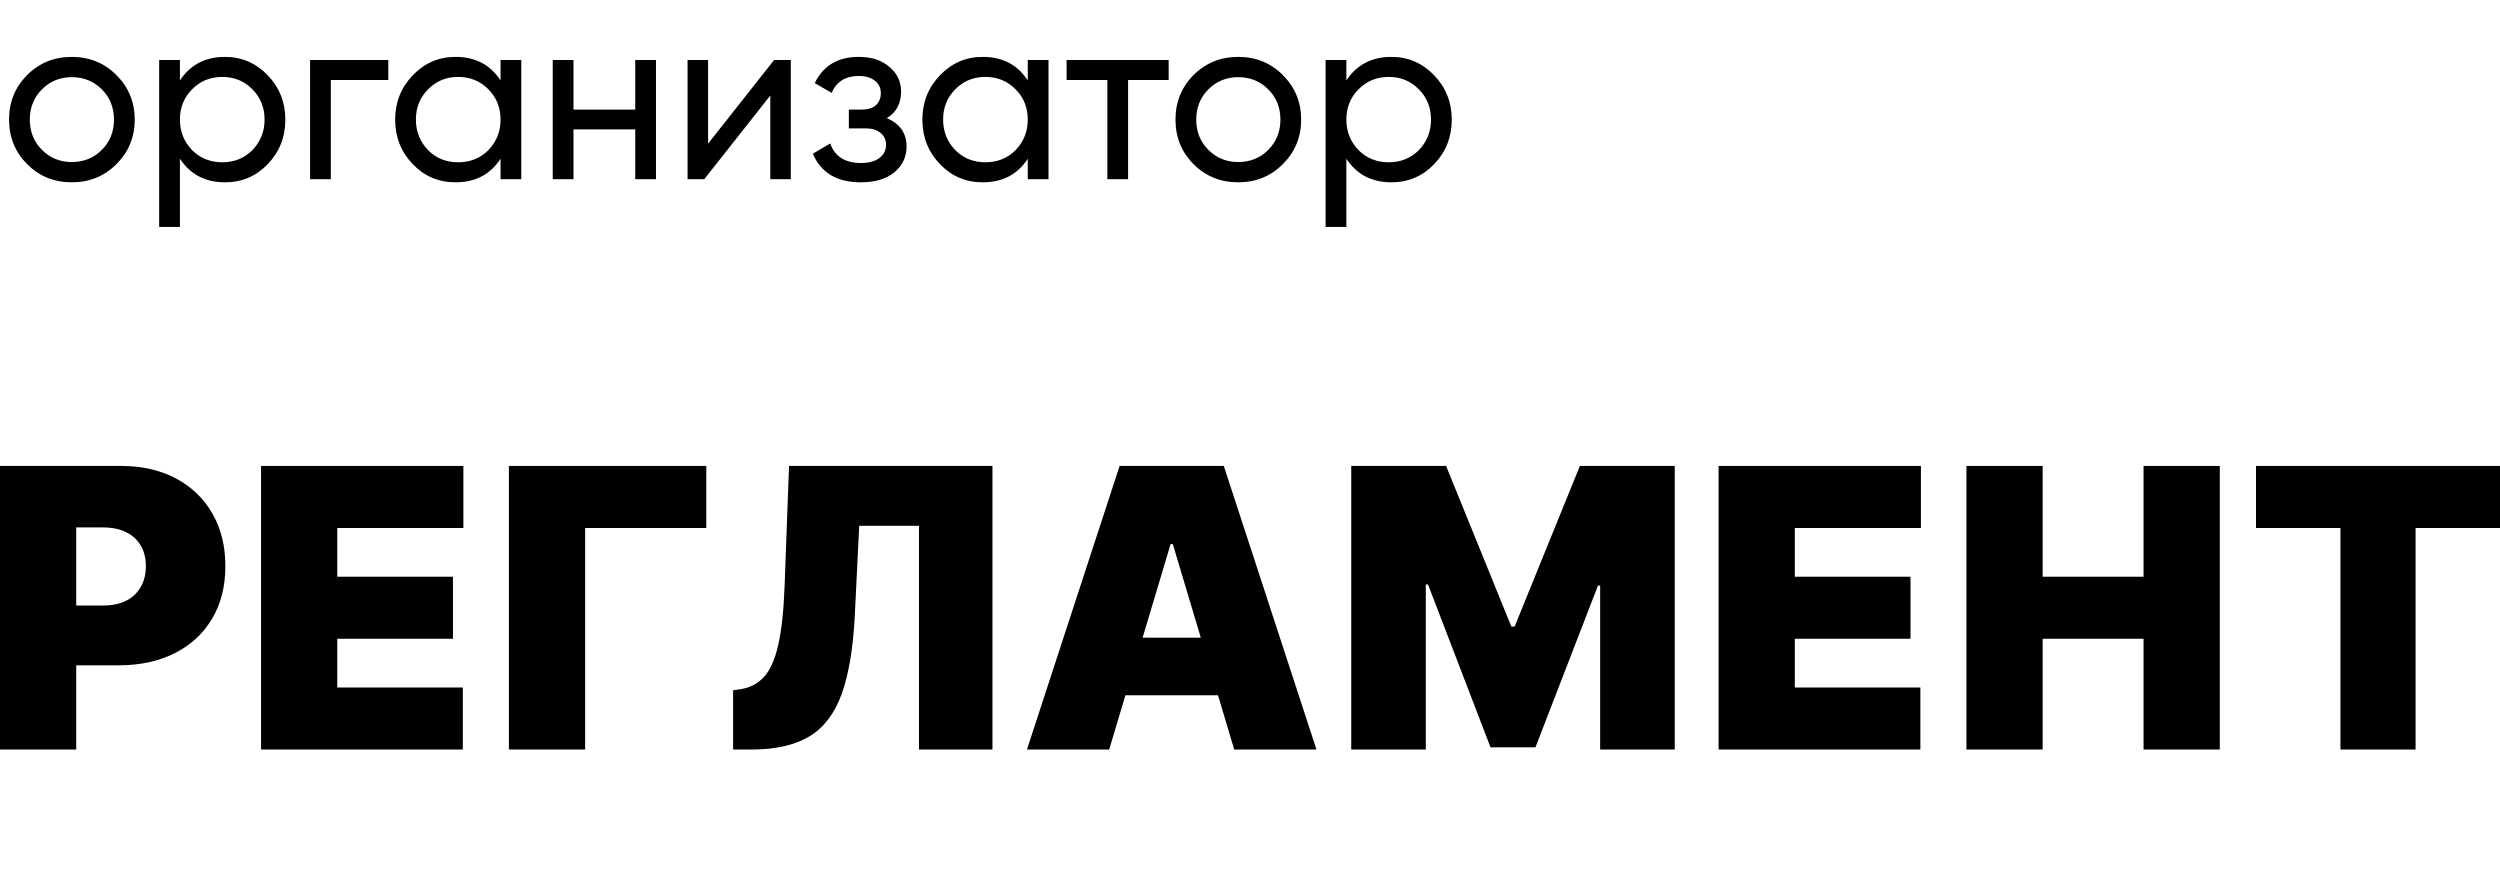 <?xml version="1.0" encoding="UTF-8"?> <svg xmlns="http://www.w3.org/2000/svg" width="279" height="100" viewBox="0 0 279 100" fill="none"><path d="M12.986 18.324C11.638 19.672 9.979 20.346 8.01 20.346C6.041 20.346 4.382 19.672 3.034 18.324C1.685 16.976 1.011 15.317 1.011 13.348C1.011 11.378 1.685 9.719 3.034 8.371C4.382 7.023 6.041 6.349 8.01 6.349C9.979 6.349 11.638 7.023 12.986 8.371C14.353 9.737 15.036 11.396 15.036 13.348C15.036 15.299 14.353 16.958 12.986 18.324ZM8.01 18.084C9.341 18.084 10.458 17.632 11.363 16.727C12.268 15.822 12.72 14.696 12.72 13.348C12.72 11.999 12.268 10.873 11.363 9.968C10.458 9.063 9.341 8.611 8.01 8.611C6.697 8.611 5.588 9.063 4.684 9.968C3.779 10.873 3.326 11.999 3.326 13.348C3.326 14.696 3.779 15.822 4.684 16.727C5.588 17.632 6.697 18.084 8.01 18.084ZM25.11 6.349C26.973 6.349 28.56 7.032 29.873 8.398C31.186 9.764 31.843 11.414 31.843 13.348C31.843 15.299 31.186 16.958 29.873 18.324C28.578 19.672 26.99 20.346 25.11 20.346C22.91 20.346 21.233 19.468 20.08 17.712V25.323H17.765V6.695H20.08V8.983C21.233 7.227 22.91 6.349 25.11 6.349ZM24.817 18.111C26.148 18.111 27.265 17.659 28.17 16.754C29.075 15.813 29.527 14.678 29.527 13.348C29.527 11.999 29.075 10.873 28.17 9.968C27.265 9.045 26.148 8.584 24.817 8.584C23.469 8.584 22.342 9.045 21.437 9.968C20.533 10.873 20.08 11.999 20.08 13.348C20.08 14.678 20.533 15.813 21.437 16.754C22.342 17.659 23.469 18.111 24.817 18.111ZM34.605 6.695H43.334V8.93H36.92V20H34.605V6.695ZM55.862 8.983V6.695H58.177V20H55.862V17.712C54.726 19.468 53.05 20.346 50.832 20.346C48.952 20.346 47.364 19.672 46.069 18.324C44.756 16.958 44.099 15.299 44.099 13.348C44.099 11.414 44.756 9.764 46.069 8.398C47.381 7.032 48.969 6.349 50.832 6.349C53.05 6.349 54.726 7.227 55.862 8.983ZM51.125 18.111C52.473 18.111 53.6 17.659 54.505 16.754C55.409 15.813 55.862 14.678 55.862 13.348C55.862 11.999 55.409 10.873 54.505 9.968C53.6 9.045 52.473 8.584 51.125 8.584C49.794 8.584 48.676 9.045 47.772 9.968C46.867 10.873 46.414 11.999 46.414 13.348C46.414 14.678 46.867 15.813 47.772 16.754C48.676 17.659 49.794 18.111 51.125 18.111ZM70.892 12.23V6.695H73.207V20H70.892V14.439H64V20H61.685V6.695H64V12.23H70.892ZM79.02 16.035L86.392 6.695H88.254V20H85.966V10.66L78.594 20H76.732V6.695H79.02V16.035ZM98.964 13.188C100.436 13.809 101.173 14.864 101.173 16.355C101.173 17.508 100.72 18.466 99.815 19.229C98.911 19.974 97.66 20.346 96.063 20.346C93.402 20.346 91.619 19.282 90.714 17.153L92.657 16.009C93.154 17.463 94.298 18.191 96.09 18.191C96.959 18.191 97.642 18.005 98.139 17.632C98.636 17.259 98.884 16.763 98.884 16.142C98.884 15.61 98.68 15.175 98.272 14.838C97.882 14.501 97.349 14.332 96.675 14.332H94.733V12.23H96.17C96.844 12.23 97.367 12.07 97.74 11.751C98.112 11.414 98.299 10.961 98.299 10.394C98.299 9.808 98.077 9.347 97.633 9.01C97.19 8.655 96.595 8.478 95.85 8.478C94.36 8.478 93.349 9.107 92.817 10.367L90.927 9.276C91.867 7.324 93.508 6.349 95.85 6.349C97.27 6.349 98.405 6.721 99.257 7.466C100.126 8.194 100.561 9.107 100.561 10.207C100.561 11.556 100.028 12.549 98.964 13.188ZM114.698 8.983V6.695H117.014V20H114.698V17.712C113.563 19.468 111.886 20.346 109.669 20.346C107.788 20.346 106.2 19.672 104.905 18.324C103.592 16.958 102.936 15.299 102.936 13.348C102.936 11.414 103.592 9.764 104.905 8.398C106.218 7.032 107.806 6.349 109.669 6.349C111.886 6.349 113.563 7.227 114.698 8.983ZM109.962 18.111C111.31 18.111 112.436 17.659 113.341 16.754C114.246 15.813 114.698 14.678 114.698 13.348C114.698 11.999 114.246 10.873 113.341 9.968C112.436 9.045 111.31 8.584 109.962 8.584C108.631 8.584 107.513 9.045 106.608 9.968C105.704 10.873 105.251 11.999 105.251 13.348C105.251 14.678 105.704 15.813 106.608 16.754C107.513 17.659 108.631 18.111 109.962 18.111ZM119.031 6.695H130.421V8.93H125.897V20H123.582V8.93H119.031V6.695ZM143.16 18.324C141.812 19.672 140.153 20.346 138.184 20.346C136.215 20.346 134.556 19.672 133.207 18.324C131.859 16.976 131.185 15.317 131.185 13.348C131.185 11.378 131.859 9.719 133.207 8.371C134.556 7.023 136.215 6.349 138.184 6.349C140.153 6.349 141.812 7.023 143.16 8.371C144.526 9.737 145.209 11.396 145.209 13.348C145.209 15.299 144.526 16.958 143.16 18.324ZM138.184 18.084C139.514 18.084 140.632 17.632 141.537 16.727C142.442 15.822 142.894 14.696 142.894 13.348C142.894 11.999 142.442 10.873 141.537 9.968C140.632 9.063 139.514 8.611 138.184 8.611C136.871 8.611 135.762 9.063 134.857 9.968C133.953 10.873 133.5 11.999 133.5 13.348C133.5 14.696 133.953 15.822 134.857 16.727C135.762 17.632 136.871 18.084 138.184 18.084ZM155.284 6.349C157.146 6.349 158.734 7.032 160.047 8.398C161.36 9.764 162.016 11.414 162.016 13.348C162.016 15.299 161.36 16.958 160.047 18.324C158.752 19.672 157.164 20.346 155.284 20.346C153.084 20.346 151.407 19.468 150.254 17.712V25.323H147.939V6.695H150.254V8.983C151.407 7.227 153.084 6.349 155.284 6.349ZM154.991 18.111C156.321 18.111 157.439 17.659 158.344 16.754C159.249 15.813 159.701 14.678 159.701 13.348C159.701 11.999 159.249 10.873 158.344 9.968C157.439 9.045 156.321 8.584 154.991 8.584C153.642 8.584 152.516 9.045 151.611 9.968C150.706 10.873 150.254 11.999 150.254 13.348C150.254 14.678 150.706 15.813 151.611 16.754C152.516 17.659 153.642 18.111 154.991 18.111Z" fill="black"></path><path d="M0 83.647V52H13.524C15.849 52 17.884 52.464 19.628 53.391C21.372 54.318 22.728 55.621 23.697 57.3C24.666 58.98 25.151 60.942 25.151 63.188C25.151 65.454 24.651 67.417 23.651 69.075C22.662 70.734 21.27 72.011 19.475 72.908C17.69 73.804 15.604 74.252 13.218 74.252H5.14V67.576H11.505C12.504 67.576 13.355 67.401 14.059 67.051C14.773 66.691 15.319 66.181 15.696 65.521C16.084 64.862 16.277 64.084 16.277 63.188C16.277 62.281 16.084 61.509 15.696 60.87C15.319 60.221 14.773 59.726 14.059 59.386C13.355 59.036 12.504 58.861 11.505 58.861H8.506V83.647H0Z" fill="black"></path><path d="M29.133 83.647V52H51.713V58.923H37.639V64.362H50.55V71.285H37.639V76.725H51.652V83.647H29.133Z" fill="black"></path><path d="M78.823 52V58.923H65.3V83.647H56.794V52H78.823Z" fill="black"></path><path d="M81.814 83.647V77.034L82.671 76.91C83.711 76.745 84.573 76.292 85.256 75.55C85.95 74.798 86.48 73.608 86.847 71.981C87.225 70.343 87.464 68.112 87.566 65.289L88.056 52H110.759V83.647H102.559V58.676H95.888L95.399 68.627C95.215 72.315 94.726 75.257 93.93 77.451C93.135 79.645 91.926 81.227 90.305 82.195C88.683 83.163 86.546 83.647 83.894 83.647H81.814Z" fill="black"></path><path d="M123.786 83.647H114.607L124.949 52H136.576L146.918 83.647H137.739L130.885 60.715H130.64L123.786 83.647ZM122.073 71.162H139.33V77.59H122.073V71.162Z" fill="black"></path><path d="M150.798 52H161.384L168.666 69.925H169.032L176.315 52H186.902V83.647H178.577V65.351H178.333L171.357 83.4H166.342L159.365 65.228H159.12V83.647H150.798V52Z" fill="black"></path><path d="M191.794 83.647V52H214.374V58.923H200.301V64.362H213.212V71.285H200.301V76.725H214.314V83.647H191.794Z" fill="black"></path><path d="M219.455 83.647V52H227.961V64.362H239.22V52H247.727V83.647H239.22V71.285H227.961V83.647H219.455Z" fill="black"></path><path d="M251.769 58.923V52H279V58.923H269.576V83.647H261.194V58.923H251.769Z" fill="black"></path></svg> 